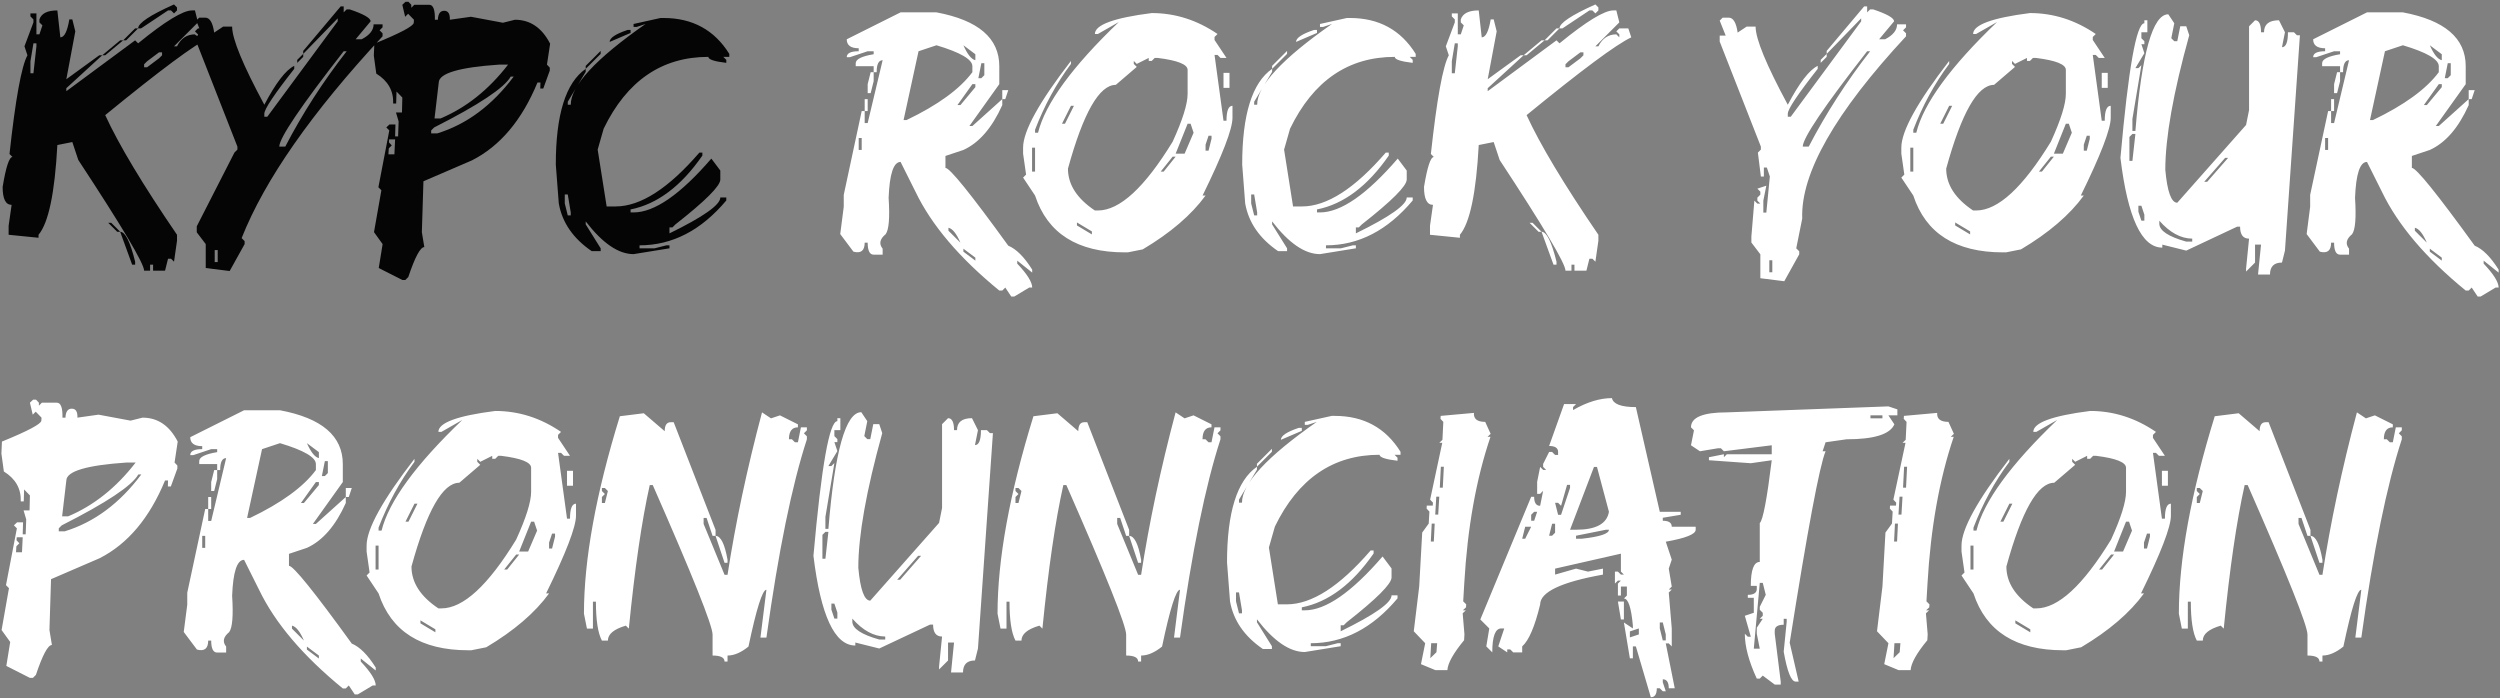 <?xml version="1.0" encoding="UTF-8"?> <svg xmlns="http://www.w3.org/2000/svg" width="666" height="186" viewBox="0 0 666 186" fill="none"><rect x="0" y="0" width="666" height="186" fill="#808080" stroke="none"/> <path d="M46.359 1.183L47.156 1.98V2.777L46.359 3.574L45.562 2.777H44.766L37.594 7.558H36.797C36.797 6.152 39.984 4.027 46.359 1.183ZM15.281 2.777L16.078 9.949C17.141 9.949 17.938 8.355 18.469 5.168H19.266L20.062 8.355L17.672 21.105L26.438 14.73H27.234L17.672 23.496V24.293L36 10.746L36.797 11.543C43.953 5.699 48.734 2.777 51.141 2.777H51.938L52.734 5.965L46.359 12.34H47.156C48.219 10.215 49.812 9.152 51.938 9.152L52.734 9.949V9.152L51.938 8.355L52.734 7.558H55.125L55.922 9.949C51.922 11.824 42.625 18.73 28.031 30.668C31.625 38.511 38 49.136 47.156 62.543V64.136L46.359 69.715L45.562 68.918H44.766L43.969 72.105H40.781V70.511H39.984V72.105H38.391C38.391 70.23 32.547 60.402 20.859 42.621L19.266 37.84L15.281 38.636C14.594 51.418 12.922 59.386 10.266 62.543V63.34L2.297 62.543V60.152L3.094 54.574C1.5 54.574 0.703 52.98 0.703 49.793C1.578 44.48 2.453 41.824 3.328 41.824L2.531 41.027C4.125 26.402 5.719 17.637 7.312 14.73L6.516 12.34L8.906 5.965V5.168L8.109 4.371V3.574H9.703V9.152H10.5L11.297 6.761L10.5 5.965V5.168C11.031 3.574 12.625 2.777 15.281 2.777ZM36 7.558H36.797L33.609 10.746H32.812L36 7.558ZM8.906 11.543L8.109 16.324V19.512H8.906L9.703 12.34V11.543H8.906ZM32.016 10.746H32.812L28.031 14.73H27.234L32.016 10.746ZM42.375 13.933L39.188 16.324L38.391 17.121V17.918H39.188L42.375 15.527L43.172 14.73V13.933H42.375ZM28.828 59.355H29.625L32.016 61.746H31.219L28.828 59.355ZM32.016 61.746C33.359 61.746 34.688 64.402 36 69.715V70.511H35.203L32.016 61.746ZM90.761 1.699H91.558V3.293L92.355 2.496H93.152C96.871 3.746 98.73 4.808 98.73 5.683L94.746 10.465H96.339C98.464 9.371 99.527 8.043 99.527 6.48H101.917V7.277L101.121 8.074L101.917 8.871V9.668C83.043 29.98 70.527 47.902 64.371 63.433L65.168 64.23V65.027L61.183 72.199L54.808 71.402V65.027L52.417 61.886V60.293L62.449 40.652L63.246 39.855V39.058L52.277 11.074V9.48H53.871L52.277 5.496L53.074 4.699H54.667C55.886 4.699 56.683 6.027 57.058 8.683L59.449 7.09H61.839C61.839 10.371 64.699 17.308 70.418 27.902C73.48 22.09 76.136 18.637 78.386 17.543V18.34C73.074 25.09 70.418 29.074 70.418 30.293V31.09H71.214L89.964 5.683V4.886L80.777 14.355V13.558L90.761 1.699ZM80.777 14.355V15.152L79.183 16.746V15.949L80.777 14.355ZM91.558 13.652C80.121 28.308 74.402 36.777 74.402 39.058H75.996C80.589 30.215 86.043 21.746 92.355 13.652H91.558ZM57.199 66.621V69.808H57.996V66.621H57.199ZM108.819 0.48L109.569 1.277V2.074L110.366 1.277H114.351C115.413 1.277 115.913 2.605 115.851 5.261H116.647C116.71 3.668 117.272 2.871 118.335 2.871C119.397 2.871 119.897 3.668 119.835 5.261L125.46 4.465L133.991 6.058L137.179 5.261C141.241 5.261 144.366 7.386 146.554 11.636L145.71 17.215L146.46 18.012V18.808L144.726 23.59H143.929L143.976 21.996H143.179C139.054 31.996 133.241 38.902 125.741 42.715L112.804 48.293L112.382 61.84L113.038 65.824C111.976 65.824 110.554 68.48 108.772 73.793L107.976 74.59H107.179L100.897 71.402L101.929 65.027L99.632 61.84L101.601 50.683L100.804 49.886L103.71 34.746L102.913 33.949L103.757 33.152H105.351L105.257 36.34H106.054L106.194 32.355L105.491 29.965H107.085L107.179 25.98L105.632 24.387L105.538 27.574H104.741C104.866 24.199 103.366 21.543 100.241 19.605L99.585 14.824L99.726 11.636C106.694 8.793 110.194 6.933 110.226 6.058L110.272 5.261L108.726 3.668L107.929 4.465L107.179 1.277L108.022 0.48H108.819ZM115.757 31.558H117.351C124.194 28.683 130.194 23.902 135.351 17.215H132.96C122.304 17.933 116.944 19.527 116.882 21.996L115.757 31.558ZM136.054 20.402C134.366 23.402 127.569 27.918 115.663 33.949L114.866 34.746V35.543H116.46C124.304 33.136 131.101 28.09 136.851 20.402H136.054ZM103.663 37.136L103.616 37.933L104.366 38.73L103.569 39.527L103.476 41.121H105.069L105.257 37.136H103.663ZM175.956 4.793H176.753C184.471 4.793 190.315 7.98 194.284 14.355V15.152H192.69L193.487 15.949V16.746C190.299 16.371 188.706 15.84 188.706 15.152C176.299 15.152 167.003 21.527 160.815 34.277L159.221 39.855L161.612 54.996H164.003C170.628 54.996 178.065 50.215 186.315 40.652H187.112V41.449C181.456 49.605 175.081 54.386 167.987 55.793V56.59H168.784C174.346 56.59 181.253 51.808 189.503 42.246L191.893 45.433V47.824C191.893 49.543 187.909 53.527 179.94 59.777L179.143 60.574H178.346V62.168C187.378 57.761 191.893 54.574 191.893 52.605H193.487V53.402C186.799 61.371 179.096 65.355 170.378 65.355V66.152H174.362L177.549 65.355H178.346V66.152L168.784 67.699C164.753 67.699 160.503 64.793 156.034 58.98V59.777L160.018 66.152V66.902H157.628C152.69 63.527 149.768 59.293 148.862 54.199L148.065 43.84C148.065 30.527 150.721 22.027 156.034 18.34V19.137L151.253 27.105V27.902H152.049C152.049 22.84 158.69 15.668 171.971 6.386L169.581 7.183H168.784V6.386L175.956 4.793ZM167.19 7.98H167.987V8.777L162.409 11.168C162.409 10.105 164.003 9.043 167.19 7.98ZM160.018 13.558V14.355L156.034 18.34V17.543L160.018 13.558ZM150.456 51.808V54.199L151.253 57.386H152.049V56.59L151.253 51.808H150.456Z" fill="#050505"></path> <path d="M239.916 3.293H249.478C260.634 5.386 266.212 10.168 266.212 17.637V22.418L258.244 33.574H259.041L267.009 26.402V27.996C264.291 34.058 260.837 38.043 256.65 39.949L251.869 41.543V44.73C253.025 44.73 258.603 51.636 268.603 65.449C270.728 66.324 272.853 68.449 274.978 71.824V72.621L270.994 69.433V70.23C273.65 73.043 274.978 75.168 274.978 76.605H274.181L270.197 78.996H269.4L267.806 76.605L267.009 77.402H266.212C255.587 68.715 248.15 59.949 243.9 51.105L239.916 43.136C238.041 43.136 236.978 46.324 236.728 52.699C237.072 58.011 236.806 61.246 235.931 62.402C234.369 63.683 234.103 64.965 235.134 66.246V67.84H232.744C231.681 67.84 231.15 66.777 231.15 64.652H230.353C230.353 66.777 229.353 67.574 227.353 67.043L223.837 62.355L224.775 55.09V51.902L229.556 29.59H230.353V32.777H231.15L235.134 16.043C234.072 16.043 233.541 17.105 233.541 19.23H232.744V17.637H227.962V16.84C227.962 15.777 229.556 14.98 232.744 14.449V13.652H231.15L226.369 15.246H225.572C225.572 14.183 226.634 13.652 228.759 13.652V12.855C226.634 12.855 225.572 12.058 225.572 10.465L239.916 3.293ZM240.712 31.98H241.509C249.853 27.98 255.697 23.73 259.041 19.23V17.637C259.041 15.824 255.853 13.965 249.478 12.058L244.697 13.652L240.712 31.98ZM256.65 12.058C257.712 14.465 258.775 15.793 259.837 16.043V14.449L256.65 12.058ZM261.431 16.84L260.634 20.824H261.431L262.228 20.027V16.84H261.431ZM231.947 19.23H232.744V21.621L231.947 24.808H231.15V22.418L231.947 19.23ZM259.041 22.418L255.056 27.996H255.853L259.837 23.215V22.418H259.041ZM267.009 24.012H268.603L267.806 26.402H267.009V24.012ZM230.353 26.402H231.15V29.59H230.353V26.402ZM228.759 36.761V39.949H229.556V36.761H228.759ZM252.666 60.668V61.465L255.853 64.652C254.822 62.246 253.759 60.918 252.666 60.668ZM256.65 66.246V67.043L259.837 69.433V68.636L256.65 66.246ZM306.818 3.48C313.068 3.48 318.911 5.34 324.349 9.058L323.552 9.855V10.652L326.739 15.433H325.146L324.349 14.636H323.552L325.943 32.168H326.739C326.739 29.512 327.271 28.183 328.333 28.183V31.371C328.333 34.371 325.677 41.277 320.364 52.09H321.161C317.411 57.246 311.833 62.027 304.427 66.433L300.443 67.23H299.646C287.021 67.23 279.052 62.183 275.739 52.09L272.552 47.308L273.349 46.511L272.552 40.933V39.34C272.552 34.933 276.802 27.23 285.302 16.23V17.027C281.396 22.277 278.208 28.121 275.739 34.558V35.355H276.536C278.474 27.574 285.646 17.746 298.052 5.871L292.474 9.058H291.677C291.677 6.621 296.724 4.761 306.818 3.48ZM302.833 17.027L302.036 16.23V17.027L302.833 17.824L297.255 22.605C292.849 22.605 288.599 30.043 284.505 44.918C284.505 49.168 286.896 52.886 291.677 56.074H292.474C298.286 56.074 304.927 49.965 312.396 37.746C315.052 31.933 316.38 27.683 316.38 24.996V18.621C316.38 17.152 313.724 16.09 308.411 15.433H307.614L306.818 16.23H306.021V15.433L302.833 17.027ZM325.943 19.418H327.536V23.402H325.943V19.418ZM285.302 28.183L282.911 32.965H283.708L286.099 28.183H285.302ZM316.38 32.965L313.193 40.933H315.583L317.974 35.355L317.177 32.965H316.38ZM321.958 36.152L321.161 38.543V40.136H321.958L322.755 36.949V36.152H321.958ZM274.943 39.34V45.715H275.739V39.34H274.943ZM312.396 41.73L309.208 45.715H310.005L313.193 41.73H312.396ZM286.896 59.261V60.058L290.88 62.449V61.652L286.896 59.261ZM358.813 4.793H359.61C367.329 4.793 373.172 7.98 377.141 14.355V15.152H375.547L376.344 15.949V16.746C373.157 16.371 371.563 15.84 371.563 15.152C359.157 15.152 349.86 21.527 343.672 34.277L342.079 39.855L344.469 54.996H346.86C353.485 54.996 360.922 50.215 369.172 40.652H369.969V41.449C364.313 49.605 357.938 54.386 350.844 55.793V56.59H351.641C357.204 56.59 364.11 51.808 372.36 42.246L374.751 45.433V47.824C374.751 49.543 370.766 53.527 362.797 59.777L362.001 60.574H361.204V62.168C370.235 57.761 374.751 54.574 374.751 52.605H376.344V53.402C369.657 61.371 361.954 65.355 353.235 65.355V66.152H357.219L360.407 65.355H361.204V66.152L351.641 67.699C347.61 67.699 343.36 64.793 338.891 58.98V59.777L342.876 66.152V66.902H340.485C335.547 63.527 332.626 59.293 331.719 54.199L330.922 43.84C330.922 30.527 333.579 22.027 338.891 18.34V19.137L334.11 27.105V27.902H334.907C334.907 22.84 341.547 15.668 354.829 6.386L352.438 7.183H351.641V6.386L358.813 4.793ZM350.047 7.98H350.844V8.777L345.266 11.168C345.266 10.105 346.86 9.043 350.047 7.98ZM342.876 13.558V14.355L338.891 18.34V17.543L342.876 13.558ZM333.313 51.808V54.199L334.11 57.386H334.907V56.59L334.11 51.808H333.313ZM425.012 1.183L425.809 1.98V2.777L425.012 3.574L424.215 2.777H423.418L416.246 7.558H415.449C415.449 6.152 418.637 4.027 425.012 1.183ZM393.934 2.777L394.731 9.949C395.793 9.949 396.59 8.355 397.121 5.168H397.918L398.715 8.355L396.324 21.105L405.09 14.73H405.887L396.324 23.496V24.293L414.652 10.746L415.449 11.543C422.606 5.699 427.387 2.777 429.793 2.777H430.59L431.387 5.965L425.012 12.34H425.809C426.871 10.215 428.465 9.152 430.59 9.152L431.387 9.949V9.152L430.59 8.355L431.387 7.558H433.777L434.574 9.949C430.574 11.824 421.277 18.73 406.684 30.668C410.277 38.511 416.652 49.136 425.809 62.543V64.136L425.012 69.715L424.215 68.918H423.418L422.621 72.105H419.434V70.511H418.637V72.105H417.043C417.043 70.23 411.199 60.402 399.512 42.621L397.918 37.84L393.934 38.636C393.246 51.418 391.574 59.386 388.918 62.543V63.34L380.949 62.543V60.152L381.746 54.574C380.152 54.574 379.356 52.98 379.356 49.793C380.231 44.48 381.106 41.824 381.981 41.824L381.184 41.027C382.777 26.402 384.371 17.637 385.965 14.73L385.168 12.34L387.559 5.965V5.168L386.762 4.371V3.574H388.356V9.152H389.152L389.949 6.761L389.152 5.965V5.168C389.684 3.574 391.277 2.777 393.934 2.777ZM414.652 7.558H415.449L412.262 10.746H411.465L414.652 7.558ZM387.559 11.543L386.762 16.324V19.512H387.559L388.356 12.34V11.543H387.559ZM410.668 10.746H411.465L406.684 14.73H405.887L410.668 10.746ZM421.027 13.933L417.84 16.324L417.043 17.121V17.918H417.84L421.027 15.527L421.824 14.73V13.933H421.027ZM407.481 59.355H408.277L410.668 61.746H409.871L407.481 59.355ZM410.668 61.746C412.012 61.746 413.34 64.402 414.652 69.715V70.511H413.856L410.668 61.746ZM496.612 1.699H497.409V3.293L498.206 2.496H499.003C502.722 3.746 504.581 4.808 504.581 5.683L500.597 10.465H502.191C504.316 9.371 505.378 8.043 505.378 6.48H507.769V7.277L506.972 8.074L507.769 8.871V9.668C488.894 29.98 479.675 46.168 480.112 58.23L478.519 66.152L479.316 66.949V67.746L475.331 74.918L468.956 74.121V67.746L466.566 64.605V63.011L467.362 53.449L468.159 54.246H468.956L468.159 53.449V52.652L468.956 51.855V51.058L468.159 50.261L470.55 49.465L469.753 53.449V56.636H470.55L471.487 47.027L470.691 44.636H469.894V47.027H469.097L468.3 40.652L469.097 39.855V39.058L458.128 11.074V9.48H459.722L458.128 5.496L458.925 4.699H460.519C461.737 4.699 462.534 6.027 462.909 8.683L465.3 7.09H467.691C467.691 10.371 470.55 17.308 476.269 27.902C479.331 22.09 481.987 18.637 484.237 17.543V18.34C478.925 25.09 476.269 29.074 476.269 30.293V31.09H477.066L495.816 5.683V4.886L486.628 14.355V13.558L496.612 1.699ZM486.628 14.355V15.152L485.034 16.746V15.949L486.628 14.355ZM497.409 13.652C485.972 28.308 480.253 36.777 480.253 39.058H481.847C486.441 30.215 491.894 21.746 498.206 13.652H497.409ZM471.347 69.34V72.527H472.144V69.34H471.347ZM540.78 3.48C547.03 3.48 552.874 5.34 558.311 9.058L557.514 9.855V10.652L560.702 15.433H559.108L558.311 14.636H557.514L559.905 32.168H560.702C560.702 29.512 561.233 28.183 562.296 28.183V31.371C562.296 34.371 559.639 41.277 554.327 52.09H555.124C551.374 57.246 545.796 62.027 538.389 66.433L534.405 67.23H533.608C520.983 67.23 513.014 62.183 509.702 52.09L506.514 47.308L507.311 46.511L506.514 40.933V39.34C506.514 34.933 510.764 27.23 519.264 16.23V17.027C515.358 22.277 512.171 28.121 509.702 34.558V35.355H510.499C512.436 27.574 519.608 17.746 532.014 5.871L526.436 9.058H525.639C525.639 6.621 530.686 4.761 540.78 3.48ZM536.796 17.027L535.999 16.23V17.027L536.796 17.824L531.217 22.605C526.811 22.605 522.561 30.043 518.467 44.918C518.467 49.168 520.858 52.886 525.639 56.074H526.436C532.249 56.074 538.889 49.965 546.358 37.746C549.014 31.933 550.342 27.683 550.342 24.996V18.621C550.342 17.152 547.686 16.09 542.374 15.433H541.577L540.78 16.23H539.983V15.433L536.796 17.027ZM559.905 19.418H561.499V23.402H559.905V19.418ZM519.264 28.183L516.874 32.965H517.671L520.061 28.183H519.264ZM550.342 32.965L547.155 40.933H549.546L551.936 35.355L551.139 32.965H550.342ZM555.921 36.152L555.124 38.543V40.136H555.921L556.717 36.949V36.152H555.921ZM508.905 39.34V45.715H509.702V39.34H508.905ZM546.358 41.73L543.171 45.715H543.967L547.155 41.73H546.358ZM520.858 59.261V60.058L524.842 62.449V61.652L520.858 59.261ZM577.635 3.808L579.229 6.199L578.432 10.183L579.229 10.98H580.026L580.823 6.996H582.416L583.213 9.386C578.963 24.699 576.838 36.652 576.838 45.246C577.369 51.09 578.432 54.011 580.026 54.011L598.354 33.293L599.151 29.308V6.996L600.744 5.402C601.807 5.402 602.338 6.465 602.338 8.59H603.135C603.135 6.465 604.463 5.402 607.119 5.402L608.713 8.59L607.916 12.574C608.979 12.574 609.51 11.246 609.51 8.59H611.104L611.901 9.386H612.698L608.713 66.761L607.916 69.949C605.791 69.949 604.729 71.011 604.729 73.136H601.541L602.338 65.168H600.744V69.949L598.354 72.34V71.543L599.151 63.574C597.557 63.574 596.76 62.511 596.76 60.386H595.963L582.416 66.761L576.041 65.168V65.965C570.541 65.965 566.823 57.996 564.885 42.058C567.01 18.152 569.135 6.199 571.26 6.199V5.402H572.057V8.59H570.463V10.183L571.26 10.98V11.777H570.463L571.26 14.168L568.869 18.152H569.666L570.463 17.355L568.073 31.699V34.886H568.869C570.557 14.168 573.479 3.808 577.635 3.808ZM568.073 35.683L567.276 36.48V42.855H568.073L568.869 35.683H568.073ZM592.776 42.058L587.198 48.433H587.994L593.573 42.058H592.776ZM569.666 54.808V56.402L570.463 58.793H571.26V57.199L570.463 54.808H569.666ZM575.244 58.793V59.59C575.244 61.433 577.635 63.027 582.416 64.371H584.01V63.574C580.948 63.543 578.026 61.949 575.244 58.793ZM630.568 3.293H640.131C651.287 5.386 656.865 10.168 656.865 17.637V22.418L648.896 33.574H649.693L657.662 26.402V27.996C654.943 34.058 651.49 38.043 647.302 39.949L642.521 41.543V44.73C643.677 44.73 649.256 51.636 659.256 65.449C661.381 66.324 663.506 68.449 665.631 71.824V72.621L661.646 69.433V70.23C664.302 73.043 665.631 75.168 665.631 76.605H664.834L660.849 78.996H660.052L658.459 76.605L657.662 77.402H656.865C646.24 68.715 638.802 59.949 634.552 51.105L630.568 43.136C628.693 43.136 627.631 46.324 627.381 52.699C627.724 58.011 627.459 61.246 626.584 62.402C625.021 63.683 624.756 64.965 625.787 66.246V67.84H623.396C622.334 67.84 621.802 66.777 621.802 64.652H621.006C621.006 66.777 620.006 67.574 618.006 67.043L614.49 62.355L615.427 55.09V51.902L620.209 29.59H621.006V32.777H621.802L625.787 16.043C624.724 16.043 624.193 17.105 624.193 19.23H623.396V17.637H618.615V16.84C618.615 15.777 620.209 14.98 623.396 14.449V13.652H621.802L617.021 15.246H616.224C616.224 14.183 617.287 13.652 619.412 13.652V12.855C617.287 12.855 616.224 12.058 616.224 10.465L630.568 3.293ZM631.365 31.98H632.162C640.506 27.98 646.349 23.73 649.693 19.23V17.637C649.693 15.824 646.506 13.965 640.131 12.058L635.349 13.652L631.365 31.98ZM647.302 12.058C648.365 14.465 649.427 15.793 650.49 16.043V14.449L647.302 12.058ZM652.084 16.84L651.287 20.824H652.084L652.881 20.027V16.84H652.084ZM622.599 19.23H623.396V21.621L622.599 24.808H621.802V22.418L622.599 19.23ZM649.693 22.418L645.709 27.996H646.506L650.49 23.215V22.418H649.693ZM657.662 24.012H659.256L658.459 26.402H657.662V24.012ZM621.006 26.402H621.802V29.59H621.006V26.402ZM619.412 36.761V39.949H620.209V36.761H619.412ZM643.318 60.668V61.465L646.506 64.652C645.474 62.246 644.412 60.918 643.318 60.668ZM647.302 66.246V67.043L650.49 69.433V68.636L647.302 66.246ZM9.609 106.48L10.359 107.277V108.074L11.156 107.277H15.141C16.203 107.277 16.703 108.605 16.641 111.261H17.438C17.5 109.668 18.062 108.871 19.125 108.871C20.188 108.871 20.688 109.668 20.625 111.261L26.25 110.465L34.781 112.058L37.969 111.261C42.031 111.261 45.156 113.386 47.344 117.636L46.5 123.215L47.25 124.011V124.808L45.516 129.59H44.719L44.766 127.996H43.969C39.844 137.996 34.031 144.902 26.531 148.715L13.594 154.293L13.172 167.84L13.828 171.824C12.766 171.824 11.344 174.48 9.562 179.793L8.766 180.59H7.969L1.688 177.402L2.719 171.027L0.422 167.84L2.391 156.683L1.594 155.886L4.5 140.746L3.703 139.949L4.547 139.152H6.141L6.047 142.34H6.844L6.984 138.355L6.281 135.965H7.875L7.969 131.98L6.422 130.386L6.328 133.574H5.531C5.656 130.199 4.156 127.543 1.031 125.605L0.375 120.824L0.516 117.636C7.484 114.793 10.984 112.933 11.016 112.058L11.062 111.261L9.516 109.668L8.719 110.465L7.969 107.277L8.812 106.48H9.609ZM16.547 137.558H18.141C24.984 134.683 30.984 129.902 36.141 123.215H33.75C23.094 123.933 17.734 125.527 17.672 127.996L16.547 137.558ZM36.844 126.402C35.156 129.402 28.359 133.918 16.453 139.949L15.656 140.746V141.543H17.25C25.094 139.136 31.891 134.09 37.641 126.402H36.844ZM4.453 143.136L4.406 143.933L5.156 144.73L4.359 145.527L4.266 147.121H5.859L6.047 143.136H4.453ZM65.027 109.293H74.589C85.746 111.386 91.324 116.168 91.324 123.636V128.418L83.355 139.574H84.152L92.121 132.402V133.996C89.402 140.058 85.949 144.043 81.761 145.949L76.98 147.543V150.73C78.136 150.73 83.714 157.636 93.714 171.449C95.839 172.324 97.964 174.449 100.089 177.824V178.621L96.105 175.433V176.23C98.761 179.043 100.089 181.168 100.089 182.605H99.293L95.308 184.996H94.511L92.918 182.605L92.121 183.402H91.324C80.699 174.715 73.261 165.949 69.011 157.105L65.027 149.136C63.152 149.136 62.089 152.324 61.839 158.699C62.183 164.011 61.917 167.246 61.042 168.402C59.48 169.683 59.214 170.965 60.246 172.246V173.84H57.855C56.792 173.84 56.261 172.777 56.261 170.652H55.464C55.464 172.777 54.464 173.574 52.464 173.043L48.949 168.355L49.886 161.09V157.902L54.667 135.59H55.464V138.777H56.261L60.246 122.043C59.183 122.043 58.652 123.105 58.652 125.23H57.855V123.636H53.074V122.84C53.074 121.777 54.667 120.98 57.855 120.449V119.652H56.261L51.48 121.246H50.683C50.683 120.183 51.746 119.652 53.871 119.652V118.855C51.746 118.855 50.683 118.058 50.683 116.465L65.027 109.293ZM65.824 137.98H66.621C74.964 133.98 80.808 129.73 84.152 125.23V123.636C84.152 121.824 80.964 119.965 74.589 118.058L69.808 119.652L65.824 137.98ZM81.761 118.058C82.824 120.465 83.886 121.793 84.949 122.043V120.449L81.761 118.058ZM86.543 122.84L85.746 126.824H86.543L87.339 126.027V122.84H86.543ZM57.058 125.23H57.855V127.621L57.058 130.808H56.261V128.418L57.058 125.23ZM84.152 128.418L80.168 133.996H80.964L84.949 129.215V128.418H84.152ZM92.121 130.011H93.714L92.918 132.402H92.121V130.011ZM55.464 132.402H56.261V135.59H55.464V132.402ZM53.871 142.761V145.949H54.667V142.761H53.871ZM77.777 166.668V167.465L80.964 170.652C79.933 168.246 78.871 166.918 77.777 166.668ZM81.761 172.246V173.043L84.949 175.433V174.636L81.761 172.246ZM131.929 109.48C138.179 109.48 144.022 111.34 149.46 115.058L148.663 115.855V116.652L151.851 121.433H150.257L149.46 120.636H148.663L151.054 138.168H151.851C151.851 135.511 152.382 134.183 153.444 134.183V137.371C153.444 140.371 150.788 147.277 145.476 158.09H146.272C142.522 163.246 136.944 168.027 129.538 172.433L125.554 173.23H124.757C112.132 173.23 104.163 168.183 100.851 158.09L97.663 153.308L98.46 152.511L97.663 146.933V145.34C97.663 140.933 101.913 133.23 110.413 122.23V123.027C106.507 128.277 103.319 134.121 100.851 140.558V141.355H101.647C103.585 133.574 110.757 123.746 123.163 111.871L117.585 115.058H116.788C116.788 112.621 121.835 110.761 131.929 109.48ZM127.944 123.027L127.147 122.23V123.027L127.944 123.824L122.366 128.605C117.96 128.605 113.71 136.043 109.616 150.918C109.616 155.168 112.007 158.886 116.788 162.074H117.585C123.397 162.074 130.038 155.965 137.507 143.746C140.163 137.933 141.491 133.683 141.491 130.996V124.621C141.491 123.152 138.835 122.09 133.522 121.433H132.726L131.929 122.23H131.132V121.433L127.944 123.027ZM151.054 125.418H152.647V129.402H151.054V125.418ZM110.413 134.183L108.022 138.965H108.819L111.21 134.183H110.413ZM141.491 138.965L138.304 146.933H140.694L143.085 141.355L142.288 138.965H141.491ZM147.069 142.152L146.272 144.543V146.136H147.069L147.866 142.949V142.152H147.069ZM100.054 145.34V151.715H100.851V145.34H100.054ZM137.507 147.73L134.319 151.715H135.116L138.304 147.73H137.507ZM112.007 165.261V166.058L115.991 168.449V167.652L112.007 165.261ZM171.503 110.09L177.081 114.871C177.081 113.277 177.612 112.48 178.674 112.48H179.471L190.628 141.168V142.761H189.831L188.237 137.98H187.44V139.574L193.018 153.121H193.815C195.94 139.308 199.003 124.886 203.003 109.855L205.393 111.449L207.784 110.652L212.565 113.043V113.84C210.971 113.84 210.174 114.902 210.174 117.027H210.971L211.768 117.824H212.565L213.362 113.84H214.956V114.636L214.159 115.433L214.956 116.23V117.027C210.956 129.308 207.362 146.918 204.174 169.855H202.581L204.174 157.105C203.112 157.105 201.518 162.152 199.393 172.246C197.424 173.84 195.565 174.636 193.815 174.636V176.23H193.018C193.018 175.168 191.956 174.636 189.831 174.636V169.058C189.831 166.652 184.518 153.371 173.893 129.215H173.096C170.971 138.683 169.112 151.433 167.518 167.465L166.721 166.668C163.534 167.605 161.94 168.933 161.94 170.652H160.346C159.284 168.652 158.753 165.199 158.753 160.293H157.956V167.465H156.362L155.565 163.48C155.565 149.043 158.753 131.511 165.128 110.886L171.503 110.09ZM160.346 130.011V130.808L161.143 131.605L160.346 132.402V133.996H161.143L161.94 130.808L161.143 130.011H160.346ZM190.628 142.761C192.003 142.761 193.065 144.886 193.815 149.136V149.933H193.018L190.628 142.761ZM229.451 109.808L231.045 112.199L230.248 116.183L231.045 116.98H231.842L232.639 112.996H234.232L235.029 115.386C230.779 130.699 228.654 142.652 228.654 151.246C229.186 157.09 230.248 160.011 231.842 160.011L250.17 139.293L250.967 135.308V112.996L252.561 111.402C253.623 111.402 254.154 112.465 254.154 114.59H254.951C254.951 112.465 256.279 111.402 258.936 111.402L260.529 114.59L259.732 118.574C260.795 118.574 261.326 117.246 261.326 114.59H262.92L263.717 115.386H264.514L260.529 172.761L259.732 175.949C257.607 175.949 256.545 177.011 256.545 179.136H253.357L254.154 171.168H252.561V175.949L250.17 178.34V177.543L250.967 169.574C249.373 169.574 248.576 168.511 248.576 166.386H247.779L234.232 172.761L227.857 171.168V171.965C222.357 171.965 218.639 163.996 216.701 148.058C218.826 124.152 220.951 112.199 223.076 112.199V111.402H223.873V114.59H222.279V116.183L223.076 116.98V117.777H222.279L223.076 120.168L220.686 124.152H221.482L222.279 123.355L219.889 137.699V140.886H220.686C222.373 120.168 225.295 109.808 229.451 109.808ZM219.889 141.683L219.092 142.48V148.855H219.889L220.686 141.683H219.889ZM244.592 148.058L239.014 154.433H239.811L245.389 148.058H244.592ZM221.482 160.808V162.402L222.279 164.793H223.076V163.199L222.279 160.808H221.482ZM227.061 164.793V165.59C227.061 167.433 229.451 169.027 234.232 170.371H235.826V169.574C232.764 169.543 229.842 167.949 227.061 164.793ZM281.681 110.09L287.259 114.871C287.259 113.277 287.791 112.48 288.853 112.48H289.65L300.806 141.168V142.761H300.009L298.416 137.98H297.619V139.574L303.197 153.121H303.994C306.119 139.308 309.181 124.886 313.181 109.855L315.572 111.449L317.962 110.652L322.744 113.043V113.84C321.15 113.84 320.353 114.902 320.353 117.027H321.15L321.947 117.824H322.744L323.541 113.84H325.134V114.636L324.337 115.433L325.134 116.23V117.027C321.134 129.308 317.541 146.918 314.353 169.855H312.759L314.353 157.105C313.291 157.105 311.697 162.152 309.572 172.246C307.603 173.84 305.744 174.636 303.994 174.636V176.23H303.197C303.197 175.168 302.134 174.636 300.009 174.636V169.058C300.009 166.652 294.697 153.371 284.072 129.215H283.275C281.15 138.683 279.291 151.433 277.697 167.465L276.9 166.668C273.712 167.605 272.119 168.933 272.119 170.652H270.525C269.462 168.652 268.931 165.199 268.931 160.293H268.134V167.465H266.541L265.744 163.48C265.744 149.043 268.931 131.511 275.306 110.886L281.681 110.09ZM270.525 130.011V130.808L271.322 131.605L270.525 132.402V133.996H271.322L272.119 130.808L271.322 130.011H270.525ZM300.806 142.761C302.181 142.761 303.244 144.886 303.994 149.136V149.933H303.197L300.806 142.761ZM354.771 110.793H355.568C363.286 110.793 369.13 113.98 373.099 120.355V121.152H371.505L372.302 121.949V122.746C369.114 122.371 367.521 121.84 367.521 121.152C355.114 121.152 345.818 127.527 339.63 140.277L338.036 145.855L340.427 160.996H342.818C349.443 160.996 356.88 156.215 365.13 146.652H365.927V147.449C360.271 155.605 353.896 160.386 346.802 161.793V162.59H347.599C353.161 162.59 360.068 157.808 368.318 148.246L370.708 151.433V153.824C370.708 155.543 366.724 159.527 358.755 165.777L357.958 166.574H357.161V168.168C366.193 163.761 370.708 160.574 370.708 158.605H372.302V159.402C365.614 167.371 357.911 171.355 349.193 171.355V172.152H353.177L356.364 171.355H357.161V172.152L347.599 173.699C343.568 173.699 339.318 170.793 334.849 164.98V165.777L338.833 172.152V172.902H336.443C331.505 169.527 328.583 165.293 327.677 160.199L326.88 149.84C326.88 136.527 329.536 128.027 334.849 124.34V125.136L330.068 133.105V133.902H330.864C330.864 128.84 337.505 121.668 350.786 112.386L348.396 113.183H347.599V112.386L354.771 110.793ZM346.005 113.98H346.802V114.777L341.224 117.168C341.224 116.105 342.818 115.043 346.005 113.98ZM338.833 119.558V120.355L334.849 124.34V123.543L338.833 119.558ZM329.271 157.808V160.199L330.068 163.386H330.864V162.59L330.068 157.808H329.271ZM392.657 109.996C392.532 111.59 393.532 112.386 395.657 112.386L397.11 115.574L396.266 116.371H397.063C393.251 127.621 390.922 140.636 390.079 155.418L389.797 160.199L390.594 160.996L390.547 161.793L389.704 162.59H390.501L389.657 163.386L390.126 168.965L390.032 170.558C387.188 173.996 385.704 176.652 385.579 178.527H382.391L378.547 176.933L379.672 171.355L376.626 168.168L378.079 156.215L378.876 141.871L380.61 139.48L380.797 136.293L380.047 135.496L380.094 134.699H381.688L381.735 133.902L380.985 133.105L384.219 117.965H383.422L384.266 117.168L384.501 112.386L383.751 111.59L383.797 110.793L392.657 109.996ZM383.844 124.34L383.563 129.918H384.36L384.641 124.34H383.844ZM382.626 132.308L382.344 137.09H383.141L383.422 132.308H382.626ZM381.407 139.48L381.172 144.261H381.969L382.204 139.48H381.407ZM381.266 171.355L381.032 175.34L382.672 173.746L382.86 171.355H381.266ZM429.418 106.058C429.762 107.652 431.887 108.449 435.793 108.449L442.168 136.34H447.746V137.136L442.965 137.933V138.73C444.559 138.73 445.356 139.261 445.356 140.324H451.731V141.121C451.731 142.308 449.074 143.371 443.762 144.308L445.356 149.09L444.559 151.48L445.356 156.261L444.559 157.058H445.356L444.559 157.855L445.356 167.418V172.199L444.559 171.402H443.762L446.152 183.355H444.559C444.559 181.761 444.027 180.965 442.965 180.965V181.761L443.762 184.152H442.965L442.168 183.355H441.371C441.371 184.949 440.84 185.746 439.777 185.746L435.793 172.199H434.996V175.386H434.199L432.606 165.824L434.996 167.418V166.621C434.559 161.84 433.762 159.449 432.606 159.449L433.402 158.652V156.261H431.809V158.652H431.012V155.465L431.809 154.668H431.012L430.215 155.465V152.277H431.012L431.809 153.074H432.606L431.809 152.277V147.496L414.277 151.48V153.074L419.856 151.48L423.043 152.277L427.027 151.48V153.074C415.871 155.074 410.293 157.73 410.293 161.043C408.887 166.886 407.293 170.605 405.512 172.199V173.793H403.121L402.324 172.996H401.527V173.793L399.137 172.199L400.731 167.418H399.934C398.34 167.418 397.543 169.543 397.543 173.793L395.949 172.199L396.746 167.418L394.356 165.027L407.902 132.355H408.699C408.699 133.949 409.231 134.746 410.293 134.746L411.09 130.761L410.293 131.558H409.496V128.371L410.293 124.386L411.09 125.183H411.887L411.09 124.386V123.59L412.684 120.402H413.481L414.277 121.199H415.074V120.402C415.074 119.34 414.277 118.808 412.684 118.808L416.668 107.652H419.856L419.059 108.449V109.246C422.746 107.121 426.199 106.058 429.418 106.058ZM424.637 124.386L418.262 141.121H419.856C425.168 141.121 428.09 139.527 428.621 136.34L425.434 124.386H424.637ZM417.465 129.168L415.871 134.746L415.074 133.949H414.277L415.074 137.136H415.871L418.262 129.965V129.168H417.465ZM408.699 136.34L407.902 137.136V138.73H408.699L409.496 136.34H408.699ZM413.481 139.527L412.684 142.715H413.481L414.277 141.918V139.527H413.481ZM406.309 140.324L405.512 143.511H406.309L407.902 140.324H406.309ZM419.856 142.715V143.511H421.449C426.231 142.98 428.621 142.183 428.621 141.121H427.824L419.856 142.715ZM431.012 160.246H432.606V165.027H431.809L431.012 160.246ZM442.168 165.824V167.418L442.965 170.605H443.762V169.011L442.965 165.824H442.168ZM434.199 168.215V169.808L436.59 169.011V167.418L434.199 168.215ZM503.07 108.261L505.461 109.058V110.652H503.07L504.664 113.043C503.508 115.699 499.258 117.027 491.914 117.027L486.336 117.824L485.539 120.215H486.336C484.742 123.996 481.554 140.996 476.773 171.215L479.164 181.574H478.367C477.179 181.574 476.117 178.918 475.179 173.605L475.976 165.636V164.84H475.179V166.433C473.586 166.433 472.789 166.965 472.789 168.027V168.824L474.383 181.574V182.371H472.789L469.601 179.98L468.804 180.777H468.008C465.883 176.183 464.82 172.199 464.82 168.824L465.617 169.621H466.414L464.82 164.043L467.211 163.246V159.261H465.617V158.465C467.211 158.465 468.008 157.933 468.008 156.871V156.074H466.414C466.414 151.824 467.211 149.699 468.804 149.699V139.34C469.648 138.59 470.711 133.011 471.992 122.605L466.414 123.402L455.258 122.605V121.808L459.242 121.011V121.808L460.039 121.011H471.992V118.621L459.242 120.215L458.445 119.418H457.648L452.867 120.215L450.476 118.621L451.273 114.636L450.476 113.84C450.476 111.183 453.664 109.855 460.039 109.855L503.07 108.261ZM498.289 110.652V111.449H501.476V110.652H498.289ZM468.804 155.277L467.211 172.808H468.804L468.008 168.824V167.23L469.601 164.84H468.804L469.601 164.043V163.246L468.804 162.449V161.652L470.398 158.465L469.601 155.277H468.804ZM516.066 109.996C515.941 111.59 516.941 112.386 519.066 112.386L520.519 115.574L519.675 116.371H520.472C516.659 127.621 514.331 140.636 513.487 155.418L513.206 160.199L514.003 160.996L513.956 161.793L513.112 162.59H513.909L513.066 163.386L513.534 168.965L513.441 170.558C510.597 173.996 509.112 176.652 508.987 178.527H505.8L501.956 176.933L503.081 171.355L500.034 168.168L501.487 156.215L502.284 141.871L504.019 139.48L504.206 136.293L503.456 135.496L503.503 134.699H505.097L505.144 133.902L504.394 133.105L507.628 117.965H506.831L507.675 117.168L507.909 112.386L507.159 111.59L507.206 110.793L516.066 109.996ZM507.253 124.34L506.972 129.918H507.769L508.05 124.34H507.253ZM506.034 132.308L505.753 137.09H506.55L506.831 132.308H506.034ZM504.816 139.48L504.581 144.261H505.378L505.612 139.48H504.816ZM504.675 171.355L504.441 175.34L506.081 173.746L506.269 171.355H504.675ZM556.811 109.48C563.061 109.48 568.905 111.34 574.343 115.058L573.546 115.855V116.652L576.733 121.433H575.139L574.343 120.636H573.546L575.936 138.168H576.733C576.733 135.511 577.264 134.183 578.327 134.183V137.371C578.327 140.371 575.671 147.277 570.358 158.09H571.155C567.405 163.246 561.827 168.027 554.421 172.433L550.436 173.23H549.639C537.014 173.23 529.046 168.183 525.733 158.09L522.546 153.308L523.343 152.511L522.546 146.933V145.34C522.546 140.933 526.796 133.23 535.296 122.23V123.027C531.389 128.277 528.202 134.121 525.733 140.558V141.355H526.53C528.468 133.574 535.639 123.746 548.046 111.871L542.468 115.058H541.671C541.671 112.621 546.718 110.761 556.811 109.48ZM552.827 123.027L552.03 122.23V123.027L552.827 123.824L547.249 128.605C542.843 128.605 538.593 136.043 534.499 150.918C534.499 155.168 536.889 158.886 541.671 162.074H542.468C548.28 162.074 554.921 155.965 562.389 143.746C565.046 137.933 566.374 133.683 566.374 130.996V124.621C566.374 123.152 563.718 122.09 558.405 121.433H557.608L556.811 122.23H556.014V121.433L552.827 123.027ZM575.936 125.418H577.53V129.402H575.936V125.418ZM535.296 134.183L532.905 138.965H533.702L536.093 134.183H535.296ZM566.374 138.965L563.186 146.933H565.577L567.968 141.355L567.171 138.965H566.374ZM571.952 142.152L571.155 144.543V146.136H571.952L572.749 142.949V142.152H571.952ZM524.936 145.34V151.715H525.733V145.34H524.936ZM562.389 147.73L559.202 151.715H559.999L563.186 147.73H562.389ZM536.889 165.261V166.058L540.874 168.449V167.652L536.889 165.261ZM596.385 110.09L601.963 114.871C601.963 113.277 602.494 112.48 603.557 112.48H604.354L615.51 141.168V142.761H614.713L613.119 137.98H612.323V139.574L617.901 153.121H618.698C620.823 139.308 623.885 124.886 627.885 109.855L630.276 111.449L632.666 110.652L637.448 113.043V113.84C635.854 113.84 635.057 114.902 635.057 117.027H635.854L636.651 117.824H637.448L638.244 113.84H639.838V114.636L639.041 115.433L639.838 116.23V117.027C635.838 129.308 632.244 146.918 629.057 169.855H627.463L629.057 157.105C627.994 157.105 626.401 162.152 624.276 172.246C622.307 173.84 620.448 174.636 618.698 174.636V176.23H617.901C617.901 175.168 616.838 174.636 614.713 174.636V169.058C614.713 166.652 609.401 153.371 598.776 129.215H597.979C595.854 138.683 593.994 151.433 592.401 167.465L591.604 166.668C588.416 167.605 586.823 168.933 586.823 170.652H585.229C584.166 168.652 583.635 165.199 583.635 160.293H582.838V167.465H581.244L580.448 163.48C580.448 149.043 583.635 131.511 590.01 110.886L596.385 110.09ZM585.229 130.011V130.808L586.026 131.605L585.229 132.402V133.996H586.026L586.823 130.808L586.026 130.011H585.229ZM615.51 142.761C616.885 142.761 617.948 144.886 618.698 149.136V149.933H617.901L615.51 142.761Z" fill="white"></path> </svg> 